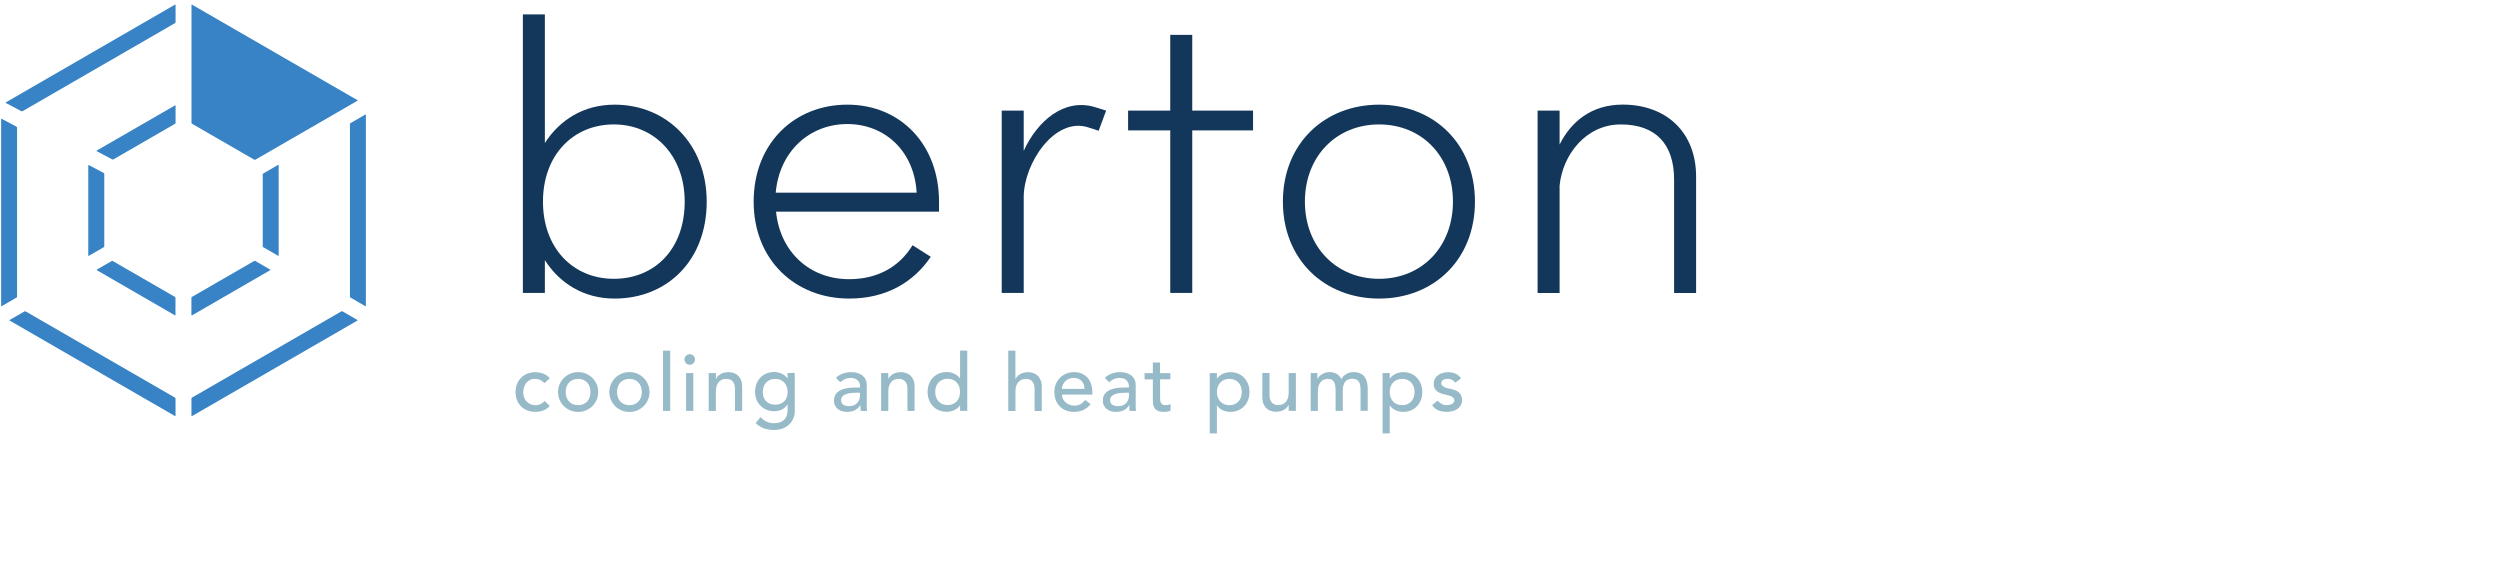 <?xml version="1.0" encoding="UTF-8"?>
<svg id="Laag_3" data-name="Laag 3" xmlns="http://www.w3.org/2000/svg" viewBox="0 0 526 119">
  <defs>
    <style>
      .cls-1 {
        fill: #96bac7;
      }

      .cls-2 {
        fill: #13375a;
      }

      .cls-3 {
        fill: none;
        isolation: isolate;
      }

      .cls-4 {
        fill: #3783c5;
      }
    </style>
  </defs>
  <g>
    <g>
      <path class="cls-1" d="m114.55,80.61c-.28-.29-.57-.51-.88-.66s-.67-.23-1.1-.23-.78.08-1.08.23-.57.36-.77.62c-.21.26-.36.56-.47.91s-.16.7-.16,1.07.06.72.18,1.05.3.62.52.86c.22.25.49.44.81.58.31.14.66.21,1.06.21.43,0,.79-.08,1.09-.23.3-.15.58-.37.84-.66l1.07,1.07c-.39.44-.85.75-1.37.94s-1.07.28-1.65.28c-.62,0-1.18-.1-1.69-.3s-.95-.48-1.32-.85c-.37-.36-.65-.8-.85-1.31-.2-.51-.3-1.07-.3-1.69s.1-1.18.3-1.69c.2-.51.48-.96.85-1.33.36-.37.8-.66,1.31-.86s1.08-.31,1.7-.31c.58,0,1.14.1,1.67.31s.99.52,1.38.95l-1.14,1.04h0Z"/>
      <path class="cls-1" d="m117.41,82.48c0-.58.11-1.12.33-1.63.22-.5.52-.94.9-1.33.38-.38.83-.68,1.34-.9.51-.22,1.07-.33,1.66-.33s1.15.11,1.66.33.96.52,1.34.9c.38.38.68.83.9,1.33s.33,1.05.33,1.63-.11,1.13-.33,1.64-.52.95-.9,1.33c-.38.37-.83.67-1.34.89-.51.22-1.07.33-1.66.33s-1.15-.11-1.66-.33-.96-.52-1.34-.89-.68-.82-.9-1.33-.33-1.05-.33-1.64Zm1.61,0c0,.4.06.77.18,1.12s.3.63.52.87c.22.24.5.43.82.57s.69.21,1.09.21.77-.07,1.09-.21.6-.33.82-.57.4-.53.52-.87.18-.72.18-1.12-.06-.77-.18-1.12-.3-.63-.52-.87c-.22-.24-.5-.43-.82-.57s-.69-.21-1.09-.21-.77.07-1.09.21-.6.33-.82.57-.4.53-.52.87-.18.71-.18,1.12Z"/>
      <path class="cls-1" d="m128.2,82.48c0-.58.11-1.12.33-1.63.22-.5.52-.94.9-1.33.38-.38.83-.68,1.34-.9s1.07-.33,1.66-.33,1.15.11,1.66.33c.51.22.96.52,1.34.9.38.38.68.83.9,1.33s.33,1.05.33,1.63-.11,1.13-.33,1.64-.52.95-.9,1.33c-.38.37-.83.67-1.34.89s-1.07.33-1.66.33-1.15-.11-1.66-.33c-.51-.22-.96-.52-1.34-.89-.38-.37-.68-.82-.9-1.33s-.33-1.05-.33-1.64Zm1.62,0c0,.4.06.77.18,1.12s.3.63.52.87c.22.24.5.43.82.57s.69.21,1.09.21.77-.07,1.09-.21.6-.33.82-.57.4-.53.52-.87.18-.72.18-1.12-.06-.77-.18-1.12-.3-.63-.52-.87c-.22-.24-.5-.43-.82-.57s-.69-.21-1.09-.21-.77.07-1.09.21c-.32.14-.6.33-.82.57s-.4.53-.52.87-.18.71-.18,1.12Z"/>
      <path class="cls-1" d="m139.5,73.78h1.51v12.68h-1.51v-12.68Z"/>
      <path class="cls-1" d="m144.01,75.64c0-.3.11-.56.33-.78s.48-.33.78-.33.56.11.78.33.33.48.33.78-.11.56-.33.78-.48.33-.78.33-.56-.11-.78-.33-.33-.48-.33-.78Zm.35,2.86h1.51v7.94h-1.51v-7.94Z"/>
      <path class="cls-1" d="m149.11,78.5h1.51v1.22h.03c.19-.42.52-.77.99-1.03s1.01-.39,1.63-.39c.38,0,.75.06,1.1.18s.66.3.92.55.47.56.63.95.23.84.23,1.37v5.11h-1.51v-4.7c0-.37-.05-.69-.15-.95-.1-.26-.24-.47-.4-.64-.17-.16-.36-.28-.58-.35s-.45-.11-.68-.11c-.31,0-.6.05-.87.15-.27.1-.5.26-.7.48s-.36.5-.47.83-.17.73-.17,1.19v4.1h-1.51v-7.96Z"/>
      <path class="cls-1" d="m167.23,86.37c0,.61-.1,1.16-.31,1.65-.21.5-.5.93-.88,1.29s-.84.65-1.38.85c-.54.2-1.13.3-1.78.3-.76,0-1.46-.11-2.09-.32-.63-.21-1.23-.58-1.8-1.11l1.02-1.28c.39.42.82.74,1.28.96.46.22.98.33,1.56.33s1.02-.08,1.39-.24.66-.37.88-.63.37-.55.46-.88.13-.66.13-1v-1.18h-.05c-.29.48-.69.84-1.18,1.07-.5.23-1.02.34-1.57.34-.58,0-1.12-.1-1.62-.31-.5-.2-.93-.49-1.28-.85-.36-.37-.64-.8-.84-1.29-.2-.5-.3-1.04-.3-1.62s.09-1.13.28-1.64.46-.95.81-1.33c.35-.38.78-.68,1.27-.89.5-.21,1.05-.32,1.67-.32.54,0,1.06.12,1.57.35.51.24.91.57,1.2.99h.03v-1.14h1.51v7.88h.02Zm-4.13-6.66c-.4,0-.77.07-1.09.21-.32.14-.6.33-.82.57s-.4.53-.52.87-.18.71-.18,1.12c0,.8.23,1.45.7,1.94.47.49,1.11.73,1.91.73s1.44-.24,1.91-.73c.47-.49.7-1.13.7-1.94,0-.4-.06-.77-.18-1.12s-.3-.63-.52-.87c-.22-.24-.5-.43-.82-.57s-.69-.21-1.09-.21Z"/>
      <path class="cls-1" d="m175.88,79.47c.42-.39.92-.68,1.48-.88s1.12-.29,1.68-.29,1.08.07,1.5.22.76.34,1.03.59.47.53.6.85.19.65.19,1v4.06c0,.28,0,.54.02.77,0,.23.03.46.05.67h-1.34c-.03-.4-.05-.8-.05-1.21h-.03c-.34.51-.73.88-1.19,1.09s-.99.32-1.59.32c-.37,0-.72-.05-1.06-.15s-.63-.25-.88-.45-.45-.45-.6-.74-.22-.64-.22-1.03c0-.52.11-.95.34-1.29.23-.34.54-.63.94-.85.4-.22.86-.37,1.39-.47.53-.09,1.1-.14,1.7-.14h1.11v-.34c0-.2-.04-.4-.12-.6s-.2-.38-.35-.55c-.16-.16-.35-.29-.59-.39-.24-.09-.51-.14-.84-.14-.29,0-.54.03-.76.08s-.42.12-.6.21c-.18.08-.34.18-.49.29-.15.11-.28.22-.42.32l-.91-.94h0Zm4.26,3.16c-.36,0-.72.02-1.1.06s-.72.12-1.02.23c-.31.11-.56.27-.76.47s-.29.46-.29.77c0,.46.15.79.46.99.31.2.72.3,1.25.3.41,0,.77-.07,1.06-.21s.53-.32.7-.55c.18-.22.31-.47.39-.74.08-.28.12-.55.12-.82v-.5h-.81Z"/>
      <path class="cls-1" d="m185.39,78.5h1.51v1.22h.03c.19-.42.52-.77.99-1.03s1.01-.39,1.63-.39c.38,0,.75.06,1.1.18s.66.3.92.55.47.56.63.95.23.84.23,1.37v5.11h-1.51v-4.7c0-.37-.05-.69-.15-.95-.1-.26-.24-.47-.4-.64-.17-.16-.36-.28-.58-.35s-.45-.11-.68-.11c-.31,0-.6.05-.87.15-.27.1-.5.26-.7.48s-.36.5-.47.83-.17.73-.17,1.19v4.1h-1.51v-7.96Z"/>
      <path class="cls-1" d="m203.51,86.44h-1.51v-1.14h-.03c-.29.43-.69.76-1.2.99s-1.03.35-1.57.35c-.62,0-1.17-.11-1.67-.32s-.92-.51-1.27-.89-.62-.82-.81-1.33-.28-1.05-.28-1.64.09-1.15.28-1.65c.19-.51.46-.95.81-1.33.35-.37.78-.67,1.27-.88.5-.21,1.05-.32,1.67-.32.57,0,1.11.12,1.61.36s.89.57,1.16.98h.03v-5.86h1.51v12.68Zm-4.13-1.21c.4,0,.77-.07,1.09-.21s.6-.33.82-.57.4-.53.52-.87.18-.72.18-1.12-.06-.77-.18-1.12-.3-.63-.52-.87c-.22-.24-.5-.43-.82-.57s-.69-.21-1.09-.21-.77.07-1.09.21c-.32.14-.6.33-.82.57s-.4.53-.52.87-.18.71-.18,1.12.06.77.18,1.12.3.63.52.87c.22.24.5.43.82.57s.69.21,1.09.21Z"/>
      <path class="cls-1" d="m212.13,73.78h1.51v5.95h.04c.19-.42.52-.77.99-1.03s1.01-.39,1.63-.39c.38,0,.75.06,1.1.18s.66.3.92.55.47.56.63.95.24.84.24,1.37v5.11h-1.51v-4.7c0-.37-.05-.69-.15-.95-.1-.26-.23-.47-.4-.64-.17-.16-.36-.28-.58-.35s-.45-.11-.68-.11c-.31,0-.61.05-.87.15-.27.1-.5.26-.71.48-.2.22-.36.5-.47.83s-.17.73-.17,1.19v4.1h-1.51v-12.7Z"/>
      <path class="cls-1" d="m223.43,83.03c0,.35.08.66.23.95.15.28.35.53.6.73s.53.36.86.47c.32.11.66.17,1.01.17.47,0,.88-.11,1.23-.33.35-.22.66-.5.96-.86l1.14.87c-.84,1.09-2.02,1.63-3.53,1.63-.63,0-1.19-.11-1.7-.32s-.94-.5-1.29-.88c-.35-.38-.63-.82-.82-1.33s-.28-1.06-.28-1.65.1-1.15.31-1.65c.21-.51.49-.95.85-1.33.37-.37.8-.67,1.3-.88s1.05-.32,1.65-.32c.7,0,1.3.12,1.79.37s.89.57,1.2.96c.31.4.54.85.68,1.34.14.5.21,1,.21,1.52v.54h-6.39Zm4.75-1.21c0-.34-.07-.64-.16-.92s-.24-.52-.43-.73-.43-.37-.71-.49c-.28-.12-.62-.18-1-.18s-.71.07-1.01.21c-.31.14-.57.32-.78.55-.21.23-.38.47-.5.75-.12.27-.18.55-.18.81h4.76,0Z"/>
      <path class="cls-1" d="m232.48,79.47c.42-.39.92-.68,1.47-.88.56-.2,1.12-.29,1.68-.29s1.08.07,1.5.22.76.34,1.03.59.47.53.6.85.19.65.19,1v4.06c0,.28,0,.54,0,.77,0,.23.03.46.05.67h-1.34c-.03-.4-.05-.8-.05-1.21h-.03c-.34.51-.73.88-1.19,1.09s-.99.32-1.59.32c-.37,0-.72-.05-1.06-.15s-.63-.25-.88-.45-.45-.45-.6-.74-.22-.64-.22-1.03c0-.52.12-.95.34-1.29.23-.34.54-.63.94-.85.4-.22.86-.37,1.39-.47.53-.09,1.1-.14,1.7-.14h1.11v-.34c0-.2-.04-.4-.12-.6s-.2-.38-.35-.55-.35-.29-.59-.39c-.23-.09-.51-.14-.84-.14-.29,0-.55.03-.77.08-.22.06-.42.12-.59.21-.18.08-.34.18-.49.29-.15.11-.29.22-.42.32l-.91-.94h.03Zm4.26,3.16c-.36,0-.72.02-1.1.06s-.72.12-1.02.23-.56.27-.76.47-.29.46-.29.77c0,.46.15.79.46.99s.72.3,1.25.3c.42,0,.77-.07,1.06-.21s.53-.32.7-.55c.18-.22.31-.47.39-.74.08-.28.12-.55.12-.82v-.5h-.81Z"/>
      <path class="cls-1" d="m246.25,79.81h-2.17v3.61c0,.23,0,.45.02.66,0,.22.05.41.12.59.07.17.19.31.34.42s.37.16.66.16c.18,0,.36-.02.55-.05.19-.03.36-.09.52-.18v1.37c-.18.1-.41.17-.7.21s-.5.06-.66.06c-.58,0-1.03-.08-1.35-.24-.32-.16-.55-.37-.71-.63s-.24-.55-.27-.86c-.03-.32-.04-.64-.04-.97v-4.14h-1.74v-1.31h1.74v-2.23h1.51v2.23h2.17v1.31h0Z"/>
      <path class="cls-1" d="m254.53,78.5h1.51v1.14h.04c.29-.42.69-.75,1.2-.99.51-.23,1.03-.35,1.57-.35.61,0,1.17.11,1.67.32s.92.51,1.27.89c.35.38.62.83.82,1.33.19.51.28,1.06.28,1.64s-.09,1.14-.28,1.65-.46.95-.82,1.33c-.35.37-.78.67-1.27.88-.5.21-1.06.32-1.67.32-.57,0-1.11-.12-1.61-.36s-.89-.57-1.16-.98h-.04v5.87h-1.51v-12.68h0Zm4.13,1.21c-.4,0-.77.07-1.09.21s-.6.33-.82.57-.4.53-.52.87c-.12.34-.19.71-.19,1.12s.06.77.19,1.12c.12.34.3.63.52.87s.5.43.82.57.69.21,1.09.21.77-.07,1.09-.21c.33-.14.6-.33.82-.57.23-.24.4-.53.52-.87.12-.34.18-.72.18-1.12s-.06-.77-.18-1.12c-.12-.34-.3-.63-.52-.87-.22-.24-.5-.43-.82-.57s-.69-.21-1.09-.21Z"/>
      <path class="cls-1" d="m272.65,86.44h-1.51v-1.23h-.04c-.19.43-.52.77-.99,1.03s-1.01.39-1.63.39c-.39,0-.76-.06-1.11-.18-.35-.12-.65-.3-.91-.54-.26-.25-.47-.56-.63-.95s-.23-.84-.23-1.37v-5.11h1.51v4.7c0,.37.05.69.15.95.1.26.24.48.4.64.17.16.36.28.58.35s.45.11.68.11c.31,0,.61-.05.87-.15.27-.1.5-.26.71-.48.2-.22.36-.5.47-.83s.17-.73.17-1.19v-4.09h1.51v7.94h0Z"/>
      <path class="cls-1" d="m275.76,78.5h1.41v1.24h.03c.03-.11.12-.25.26-.42s.32-.33.53-.48c.22-.15.48-.28.77-.39.29-.1.62-.16.98-.16.59,0,1.09.12,1.5.37.4.25.73.61.99,1.11.26-.49.62-.86,1.09-1.11s.95-.37,1.43-.37c.61,0,1.12.1,1.51.3.39.2.7.47.92.8s.38.71.46,1.12.13.85.13,1.3v4.63h-1.51v-4.43c0-.3-.02-.59-.06-.87s-.12-.53-.24-.74-.3-.38-.52-.51c-.23-.13-.52-.19-.89-.19-.73,0-1.25.22-1.56.67s-.47,1.02-.47,1.73v4.35h-1.51v-4.16c0-.38-.02-.73-.06-1.04s-.12-.58-.23-.81c-.12-.23-.29-.41-.5-.54-.22-.13-.51-.19-.88-.19-.27,0-.53.05-.78.16s-.47.27-.66.48c-.19.21-.34.48-.45.81s-.17.72-.17,1.17v4.13h-1.51v-7.94h0Z"/>
      <path class="cls-1" d="m290.89,78.5h1.51v1.14h.04c.29-.42.69-.75,1.2-.99.51-.23,1.03-.35,1.57-.35.61,0,1.17.11,1.67.32s.92.51,1.27.89c.35.38.62.83.82,1.33.19.51.28,1.06.28,1.64s-.09,1.14-.28,1.65-.46.95-.82,1.33c-.35.37-.78.67-1.27.88-.5.21-1.06.32-1.67.32-.57,0-1.11-.12-1.61-.36s-.89-.57-1.16-.98h-.04v5.87h-1.51v-12.68h0Zm4.12,1.21c-.4,0-.77.07-1.09.21s-.6.33-.82.57-.4.53-.52.87c-.12.34-.19.71-.19,1.12s.06.77.19,1.12c.12.34.3.63.52.87s.5.43.82.57.69.21,1.09.21.77-.07,1.09-.21c.33-.14.6-.33.82-.57.23-.24.4-.53.52-.87.12-.34.18-.72.18-1.12s-.06-.77-.18-1.12c-.12-.34-.3-.63-.52-.87-.22-.24-.5-.43-.82-.57s-.69-.21-1.09-.21Z"/>
      <path class="cls-1" d="m306.19,80.49c-.18-.22-.4-.41-.66-.56-.26-.15-.58-.23-.96-.23-.36,0-.67.07-.93.23-.26.15-.39.37-.39.66,0,.24.08.43.23.57s.33.26.54.35c.2.09.43.16.66.2s.44.09.61.12c.32.08.63.17.91.28s.53.26.74.44c.2.18.37.4.49.66s.18.57.18.94c0,.45-.09.83-.28,1.15s-.44.58-.74.78-.65.34-1.03.44c-.39.09-.77.13-1.17.13-.66,0-1.24-.1-1.74-.3s-.94-.57-1.34-1.11l1.14-.94c.25.25.52.47.82.66s.67.28,1.11.28c.19,0,.38-.02.58-.06s.37-.1.52-.18.27-.19.37-.32c.09-.13.14-.28.14-.44,0-.23-.07-.41-.21-.55-.14-.15-.31-.26-.5-.34s-.4-.15-.62-.2c-.22-.05-.41-.09-.58-.12-.32-.08-.63-.17-.92-.27s-.55-.23-.77-.4-.4-.38-.54-.64c-.13-.26-.2-.58-.2-.96,0-.41.09-.77.26-1.08.18-.31.4-.56.69-.77s.61-.35.97-.45c.36-.1.73-.15,1.1-.15.54,0,1.05.1,1.55.3.49.2.88.54,1.17,1.01l-1.17.89-.03-.02Z"/>
    </g>
    <g>
      <path class="cls-4" d="m36.83,26.05c.06-.04.11-.12.11-.2v-3.61c0-.07-.05-.1-.11-.07l-16.48,9.51c-.06.04-.06.09,0,.13l3.27,1.73c.06.03.17.03.23,0l12.99-7.5h0Z"/>
      <path class="cls-4" d="m40.29,66.28c0,.07.05.1.11.07l16.44-9.5c.06-.04.06-.09,0-.13l-3.13-1.81c-.06-.04-.16-.04-.23,0l-13.1,7.56c-.06.04-.11.12-.11.2v3.61h0Z"/>
      <path class="cls-4" d="m21.83,52.02c.06-.04.11-.12.11-.2v-15.23c0-.07-.05-.16-.12-.19l-3.13-1.66c-.06-.03-.12,0-.12.07v18.95c0,.07.05.1.11.07l3.13-1.81h.02Z"/>
      <path class="cls-4" d="m23.73,54.92c-.06-.04-.16-.04-.23,0l-3.12,1.8c-.06.04-.06.09,0,.13l16.43,9.5c.06.04.11,0,.11-.07v-3.61c0-.07-.05-.16-.11-.2l-13.1-7.56h0Z"/>
      <path class="cls-4" d="m58.52,53.82c.06.04.11,0,.11-.07v-18.99c0-.07-.05-.1-.11-.07l-3.13,1.81c-.06.04-.11.12-.11.2v15.11c0,.07.05.16.11.2,0,0,3.13,1.81,3.13,1.81Z"/>
      <path class="cls-4" d="m36.83,4.86c.06-.04.11-.12.11-.2V1.04c0-.07-.05-.1-.11-.07L1.23,21.54c-.06.04-.06.09,0,.13l3.27,1.73c.06.03.17.03.23,0L36.83,4.86Z"/>
      <path class="cls-4" d="m76.87,64.42c.06.04.11,0,.11-.07V24.17c0-.07-.05-.1-.11-.07l-3.13,1.81c-.06.04-.11.12-.11.2v36.3c0,.07.05.16.11.2,0,0,3.13,1.81,3.13,1.81Z"/>
      <path class="cls-4" d="m40.29,87.47c0,.07.05.1.11.07l34.79-20.09c.06-.04.06-.09,0-.13l-3.13-1.81c-.06-.04-.16-.04-.23,0l-31.44,18.15c-.06.04-.11.12-.11.2,0,0,0,3.61,0,3.61Z"/>
      <path class="cls-4" d="m3.48,62.61c.06-.04.11-.12.11-.2V26.85c0-.07-.05-.16-.12-.19l-3.11-1.66c-.06-.03-.12,0-.12.07v39.28c0,.07.05.1.11.07l3.13-1.81Z"/>
      <path class="cls-4" d="m5.39,65.52c-.06-.04-.16-.04-.23,0l-3.12,1.8c-.06.04-.06.09,0,.13l34.78,20.09c.06.04.11,0,.11-.07v-3.61c0-.07-.05-.16-.11-.2l-31.44-18.15h0Z"/>
      <path class="cls-4" d="m75.2,21.2c.06-.04.06-.09,0-.13L40.4.98c-.06-.04-.11,0-.11.07v24.79c0,.07.05.16.11.2l13.1,7.56c.06.04.16.04.23,0l21.47-12.4h0Z"/>
    </g>
  </g>
  <g class="cls-3">
    <g class="cls-3">
      <path class="cls-2" d="m148.69,42.42c0,12.47-8.4,20.4-19.38,20.4-6.59,0-11.61-3.3-14.67-8.08v6.9h-4.63V3.03h4.63v27.07c3.06-4.79,8.08-8.08,14.67-8.08,10.98,0,19.38,8.32,19.38,20.4Zm-4.63,0c0-9.65-6.36-16.24-14.91-16.24s-14.91,6.43-14.91,16.24,6.35,16.24,14.91,16.24,14.91-6.2,14.91-16.24Z"/>
      <path class="cls-2" d="m178.27,22.02c11.22,0,19.3,8.4,19.3,20.4v2.12h-34.29c.86,8.47,7.06,14.2,15.38,14.2,5.88,0,10.51-2.51,13.34-7.14l3.84,2.43c-3.61,5.33-9.34,8.79-17.18,8.79-11.3,0-20.09-8.08-20.09-20.4s8.63-20.4,19.69-20.4Zm14.59,18.52c-.47-8.71-6.67-14.44-14.59-14.44s-14.28,5.73-15.06,14.44h29.66Z"/>
      <path class="cls-2" d="m232.73,23.27l-1.57,4.24-2.2-.71c-7.06-2.28-13.57,7.61-13.57,14.67v20.17h-4.63V23.27h4.63v8.47c2.82-6.2,8.47-11.22,15.06-9.18l2.28.71Z"/>
      <path class="cls-2" d="m263.64,23.27v4.16h-12.79v34.21h-4.63V27.43h-8.87v-4.16h8.87V7.34h4.63v15.93h12.79Z"/>
      <path class="cls-2" d="m269.92,42.42c0-12.24,8.79-20.4,20.24-20.4s20.17,8.16,20.17,20.4-8.71,20.4-20.17,20.4-20.24-8.16-20.24-20.4Zm35.78,0c0-9.49-6.51-16.24-15.54-16.24s-15.61,6.75-15.61,16.24,6.59,16.24,15.61,16.24,15.54-6.75,15.54-16.24Z"/>
      <path class="cls-2" d="m356.86,37.16v24.48h-4.63v-23.85c0-7.53-3.92-11.61-11.22-11.61s-12.24,6.36-12.87,12.87v22.6h-4.63V23.27h4.63v7.14c2.43-4.86,6.75-8.4,13.26-8.4,9.26,0,15.46,5.88,15.46,15.14Z"/>
    </g>
  </g>
</svg>